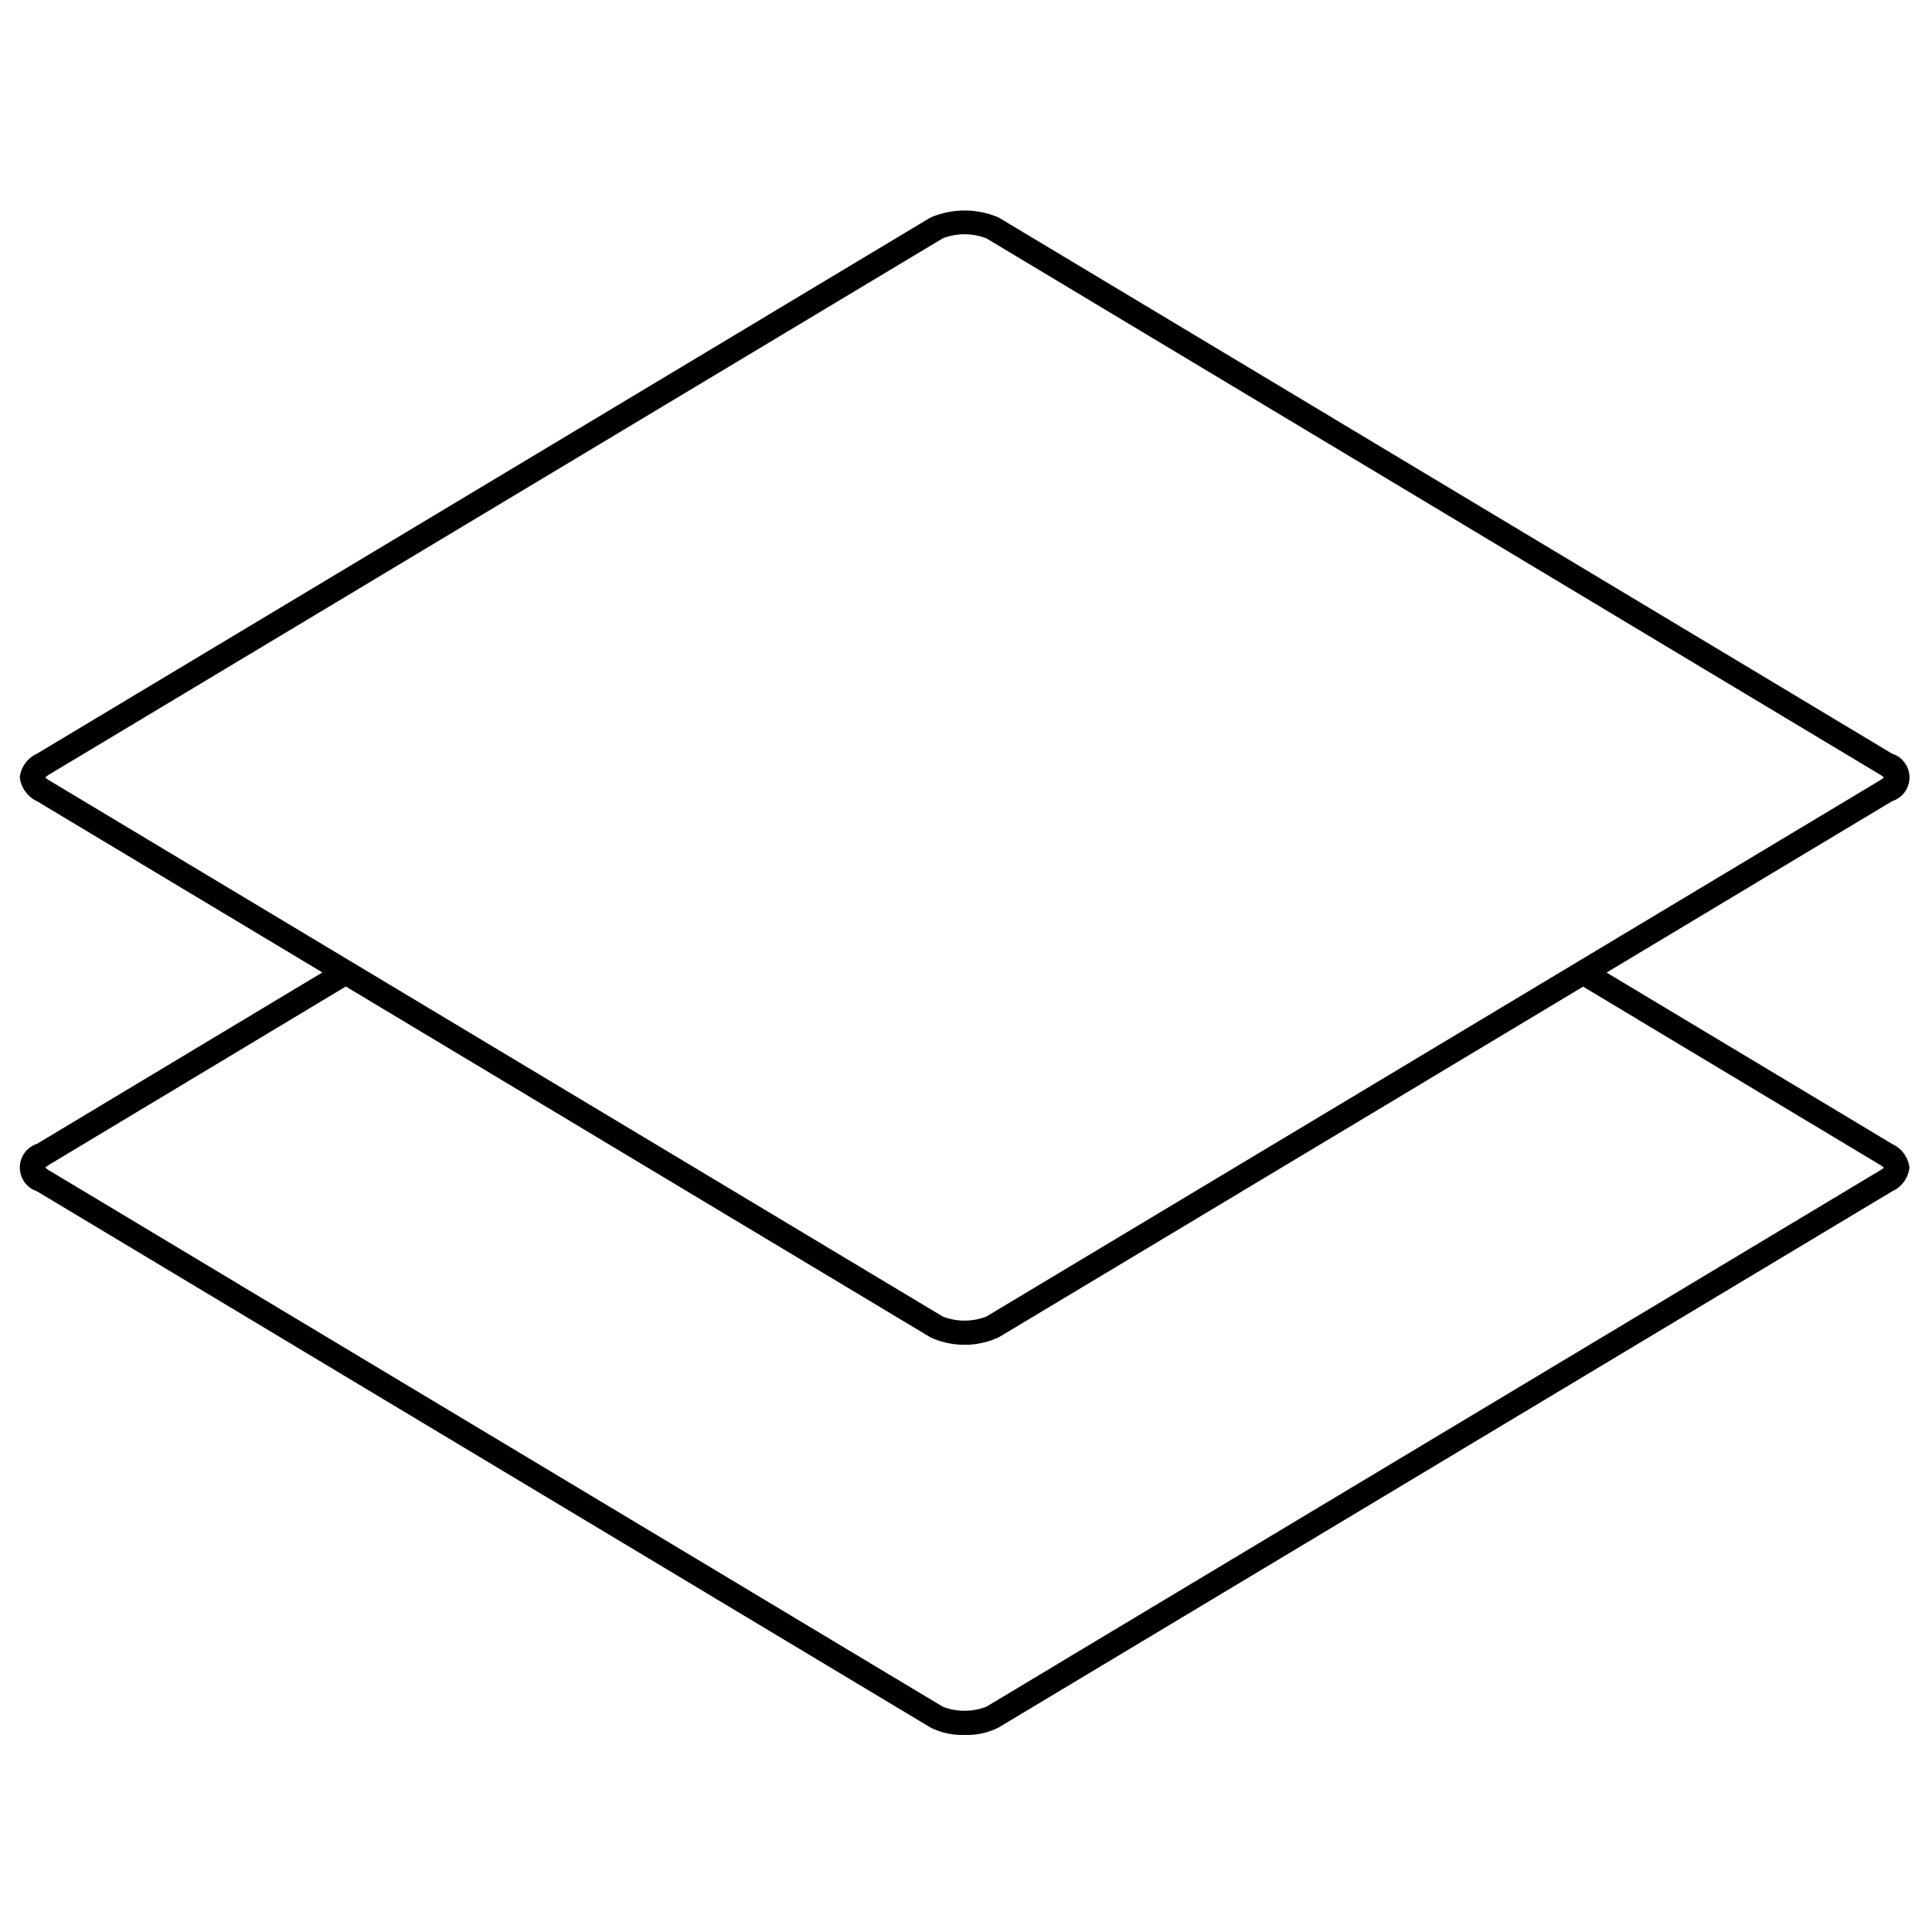 <svg id="icon-ui-svg" xmlns="http://www.w3.org/2000/svg" viewBox="0 0 64 64"><path d="M62.68 37.895l-9.46-5.678 9.46-5.677a.826.826 0 0 0 0-1.573L33.087 7.208a2.853 2.853 0 0 0-2.268.001L1.225 24.967a.984.984 0 0 0-.57.783 1.003 1.003 0 0 0 .57.79l9.454 5.673-9.453 5.678a.828.828 0 0 0 0 1.573l29.594 17.76a2.329 2.329 0 0 0 1.134.247 2.293 2.293 0 0 0 1.133-.249L62.68 39.464a.981.981 0 0 0 .573-.782.992.992 0 0 0-.573-.787zM1.5 25.753a.856.856 0 0 1 .136-.1L31.231 7.895a2.008 2.008 0 0 1 1.442-.001l29.595 17.76a.945.945 0 0 1 .139.1.936.936 0 0 1-.139.101L32.674 43.613a2.001 2.001 0 0 1-1.441 0L1.638 25.856a.913.913 0 0 1-.138-.102zm60.77 13.024l-29.596 17.76a2.008 2.008 0 0 1-1.441.001L1.638 38.778a.901.901 0 0 1-.138-.1.872.872 0 0 1 .138-.1l9.818-5.899L30.82 44.3a2.706 2.706 0 0 0 2.267-.001l19.356-11.615 9.825 5.897a.941.941 0 0 1 .137.1.914.914 0 0 1-.135.097z" id="icon-ui-svg--base"/></svg>